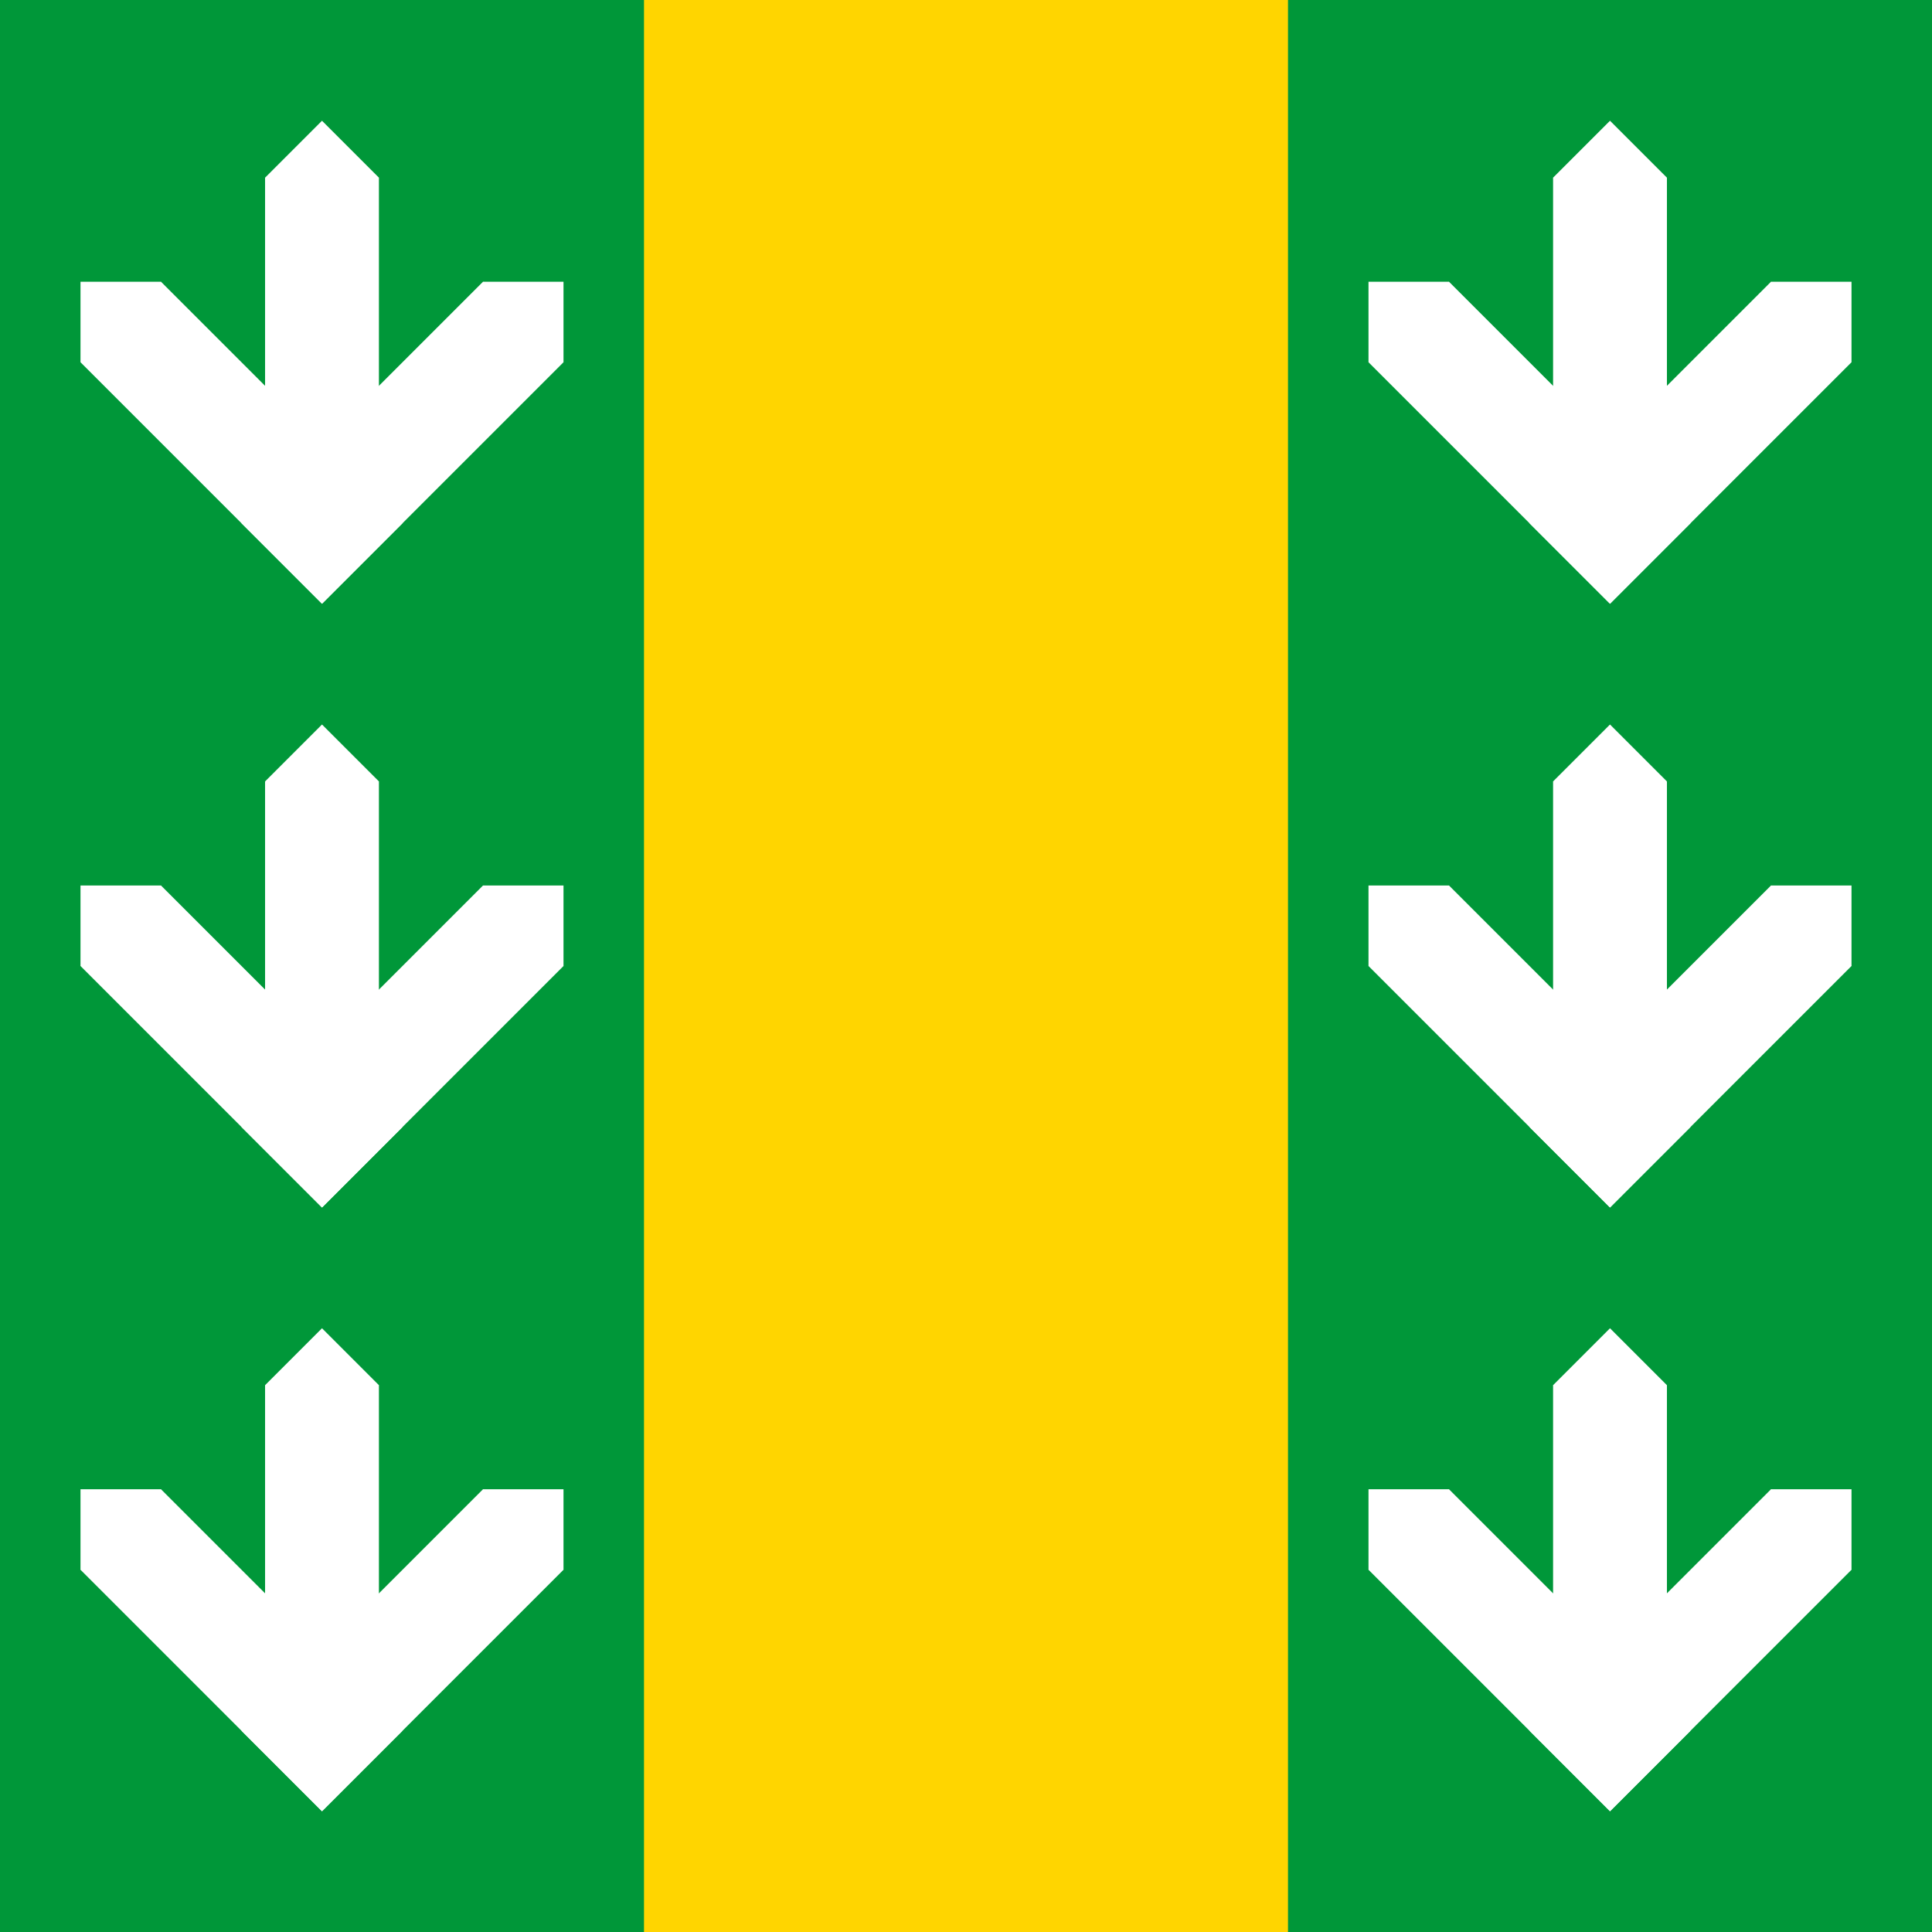 <?xml version="1.0" encoding="UTF-8" standalone="no"?>
<svg
   width="300"
   height="300"
   version="1.1"
   id="svg5"
   sodipodi:docname="Shepetivka_flag (5).svg"
   inkscape:version="1.3.2 (091e20e, 2023-11-25, custom)"
   xml:space="preserve"
   xmlns:inkscape="http://www.inkscape.org/namespaces/inkscape"
   xmlns:sodipodi="http://sodipodi.sourceforge.net/DTD/sodipodi-0.dtd"
   xmlns="http://www.w3.org/2000/svg"
   xmlns:svg="http://www.w3.org/2000/svg"><defs
     id="defs5"><inkscape:path-effect
       effect="simplify"
       id="path-effect17"
       is_visible="true"
       lpeversion="1.3"
       threshold="29.114"
       steps="1"
       smooth_angles="360"
       helper_size="0"
       simplify_individual_paths="false"
       simplify_just_coalesce="false" /></defs><sodipodi:namedview
     id="namedview5"
     pagecolor="#ffffff"
     bordercolor="#999999"
     borderopacity="1"
     inkscape:showpageshadow="0"
     inkscape:pageopacity="0"
     inkscape:pagecheckerboard="0"
     inkscape:deskcolor="#d1d1d1"
     showguides="true"
     inkscape:zoom="0.25"
     inkscape:cx="304"
     inkscape:cy="2"
     inkscape:window-width="1358"
     inkscape:window-height="701"
     inkscape:window-x="-6"
     inkscape:window-y="-6"
     inkscape:window-maximized="1"
     inkscape:current-layer="svg5" /><rect
     style="fill:#009739;fill-opacity:1;stroke:none;stroke-width:60;stroke-linecap:round;stroke-linejoin:round;stroke-dasharray:none;stroke-opacity:1;paint-order:stroke fill markers"
     id="rect11-1-6"
     width="300"
     height="300"
     x="0"
     y="0" /><rect
     style="fill:#ffd500;fill-opacity:1;stroke:none;stroke-width:34.641;stroke-linecap:round;stroke-linejoin:round;stroke-dasharray:none;stroke-opacity:1;paint-order:stroke fill markers"
     id="rect11-1-6-0"
     width="100"
     height="300"
     x="100"
     y="0" /><g
     id="g2-8"
     transform="translate(-194.157,-640.973)"><rect
       style="fill:#ffffff;fill-opacity:1;stroke:none;stroke-width:6.124;stroke-linecap:round;stroke-linejoin:round;stroke-dasharray:none;stroke-opacity:1;paint-order:stroke fill markers"
       id="rect11-1-6-0-3-3"
       width="17.678"
       height="53.033"
       x="-479.465"
       y="771.723"
       transform="rotate(-45)" /><rect
       style="fill:#ffffff;fill-opacity:1;stroke:none;stroke-width:6.124;stroke-linecap:round;stroke-linejoin:round;stroke-dasharray:none;stroke-opacity:1;paint-order:stroke fill markers"
       id="rect11-1-6-0-3-1-8"
       width="17.678"
       height="53.033"
       x="235.318"
       y="856.062" /><rect
       style="fill:#ffffff;fill-opacity:1;stroke:none;stroke-width:6.124;stroke-linecap:round;stroke-linejoin:round;stroke-dasharray:none;stroke-opacity:1;paint-order:stroke fill markers"
       id="rect11-1-6-0-3-6-5"
       width="17.678"
       height="53.033"
       x="807.078"
       y="426.432"
       transform="rotate(45)" /><rect
       style="fill:#ffffff;fill-opacity:1;stroke-width:0.708;stroke-linecap:round;stroke-miterlimit:6.5;paint-order:markers fill stroke"
       id="rect2-8"
       width="12.5"
       height="12.5"
       x="206.657"
       y="872.223" /><rect
       style="fill:#ffffff;fill-opacity:1;stroke-width:0.708;stroke-linecap:round;stroke-miterlimit:6.5;paint-order:markers fill stroke"
       id="rect2-1-4"
       width="12.5"
       height="12.5"
       x="269.157"
       y="872.223" /><rect
       style="fill:#ffffff;fill-opacity:1;stroke-width:0.708;stroke-linecap:round;stroke-miterlimit:6.5;paint-order:markers fill stroke"
       id="rect2-6-0"
       width="12.5"
       height="12.5"
       x="771.723"
       y="426.432"
       transform="rotate(45)" /></g><g
     id="g2-6-0"
     transform="translate(-194.157,-734.723)"><rect
       style="fill:#ffffff;fill-opacity:1;stroke:none;stroke-width:6.124;stroke-linecap:round;stroke-linejoin:round;stroke-dasharray:none;stroke-opacity:1;paint-order:stroke fill markers"
       id="rect11-1-6-0-3-5-1"
       width="17.678"
       height="53.033"
       x="-479.465"
       y="771.723"
       transform="rotate(-45)" /><rect
       style="fill:#ffffff;fill-opacity:1;stroke:none;stroke-width:6.124;stroke-linecap:round;stroke-linejoin:round;stroke-dasharray:none;stroke-opacity:1;paint-order:stroke fill markers"
       id="rect11-1-6-0-3-1-7-2"
       width="17.678"
       height="53.033"
       x="235.318"
       y="856.062" /><rect
       style="fill:#ffffff;fill-opacity:1;stroke:none;stroke-width:6.124;stroke-linecap:round;stroke-linejoin:round;stroke-dasharray:none;stroke-opacity:1;paint-order:stroke fill markers"
       id="rect11-1-6-0-3-6-8-3"
       width="17.678"
       height="53.033"
       x="807.078"
       y="426.432"
       transform="rotate(45)" /><rect
       style="fill:#ffffff;fill-opacity:1;stroke-width:0.708;stroke-linecap:round;stroke-miterlimit:6.5;paint-order:markers fill stroke"
       id="rect2-3-4"
       width="12.5"
       height="12.5"
       x="206.657"
       y="872.223" /><rect
       style="fill:#ffffff;fill-opacity:1;stroke-width:0.708;stroke-linecap:round;stroke-miterlimit:6.5;paint-order:markers fill stroke"
       id="rect2-1-1-5"
       width="12.5"
       height="12.5"
       x="269.157"
       y="872.223" /><rect
       style="fill:#ffffff;fill-opacity:1;stroke-width:0.708;stroke-linecap:round;stroke-miterlimit:6.5;paint-order:markers fill stroke"
       id="rect2-6-3-6"
       width="12.5"
       height="12.5"
       x="771.723"
       y="426.432"
       transform="rotate(45)" /></g><g
     id="g2-3-9"
     transform="translate(-194.157,-828.473)"><rect
       style="fill:#ffffff;fill-opacity:1;stroke:none;stroke-width:6.124;stroke-linecap:round;stroke-linejoin:round;stroke-dasharray:none;stroke-opacity:1;paint-order:stroke fill markers"
       id="rect11-1-6-0-3-8-9"
       width="17.678"
       height="53.033"
       x="-479.465"
       y="771.723"
       transform="rotate(-45)" /><rect
       style="fill:#ffffff;fill-opacity:1;stroke:none;stroke-width:6.124;stroke-linecap:round;stroke-linejoin:round;stroke-dasharray:none;stroke-opacity:1;paint-order:stroke fill markers"
       id="rect11-1-6-0-3-1-0-1"
       width="17.678"
       height="53.033"
       x="235.318"
       y="856.062" /><rect
       style="fill:#ffffff;fill-opacity:1;stroke:none;stroke-width:6.124;stroke-linecap:round;stroke-linejoin:round;stroke-dasharray:none;stroke-opacity:1;paint-order:stroke fill markers"
       id="rect11-1-6-0-3-6-82-0"
       width="17.678"
       height="53.033"
       x="807.078"
       y="426.432"
       transform="rotate(45)" /><rect
       style="fill:#ffffff;fill-opacity:1;stroke-width:0.708;stroke-linecap:round;stroke-miterlimit:6.5;paint-order:markers fill stroke"
       id="rect2-68-2"
       width="12.5"
       height="12.5"
       x="206.657"
       y="872.223" /><rect
       style="fill:#ffffff;fill-opacity:1;stroke-width:0.708;stroke-linecap:round;stroke-miterlimit:6.5;paint-order:markers fill stroke"
       id="rect2-1-2-2"
       width="12.5"
       height="12.5"
       x="269.157"
       y="872.223" /><rect
       style="fill:#ffffff;fill-opacity:1;stroke-width:0.708;stroke-linecap:round;stroke-miterlimit:6.5;paint-order:markers fill stroke"
       id="rect2-6-6-7"
       width="12.5"
       height="12.5"
       x="771.723"
       y="426.432"
       transform="rotate(45)" /></g><g
     id="g2-2"
     transform="translate(5.843,-640.973)"><rect
       style="fill:#ffffff;fill-opacity:1;stroke:none;stroke-width:6.124;stroke-linecap:round;stroke-linejoin:round;stroke-dasharray:none;stroke-opacity:1;paint-order:stroke fill markers"
       id="rect11-1-6-0-3-2"
       width="17.678"
       height="53.033"
       x="-479.465"
       y="771.723"
       transform="rotate(-45)" /><rect
       style="fill:#ffffff;fill-opacity:1;stroke:none;stroke-width:6.124;stroke-linecap:round;stroke-linejoin:round;stroke-dasharray:none;stroke-opacity:1;paint-order:stroke fill markers"
       id="rect11-1-6-0-3-1-6"
       width="17.678"
       height="53.033"
       x="235.318"
       y="856.062" /><rect
       style="fill:#ffffff;fill-opacity:1;stroke:none;stroke-width:6.124;stroke-linecap:round;stroke-linejoin:round;stroke-dasharray:none;stroke-opacity:1;paint-order:stroke fill markers"
       id="rect11-1-6-0-3-6-7"
       width="17.678"
       height="53.033"
       x="807.078"
       y="426.432"
       transform="rotate(45)" /><rect
       style="fill:#ffffff;fill-opacity:1;stroke-width:0.708;stroke-linecap:round;stroke-miterlimit:6.5;paint-order:markers fill stroke"
       id="rect2-85"
       width="12.5"
       height="12.5"
       x="206.657"
       y="872.223" /><rect
       style="fill:#ffffff;fill-opacity:1;stroke-width:0.708;stroke-linecap:round;stroke-miterlimit:6.5;paint-order:markers fill stroke"
       id="rect2-1-6"
       width="12.5"
       height="12.5"
       x="269.157"
       y="872.223" /><rect
       style="fill:#ffffff;fill-opacity:1;stroke-width:0.708;stroke-linecap:round;stroke-miterlimit:6.5;paint-order:markers fill stroke"
       id="rect2-6-4"
       width="12.5"
       height="12.5"
       x="771.723"
       y="426.432"
       transform="rotate(45)" /></g><g
     id="g2-6-5"
     transform="translate(5.843,-734.723)"><rect
       style="fill:#ffffff;fill-opacity:1;stroke:none;stroke-width:6.124;stroke-linecap:round;stroke-linejoin:round;stroke-dasharray:none;stroke-opacity:1;paint-order:stroke fill markers"
       id="rect11-1-6-0-3-5-0"
       width="17.678"
       height="53.033"
       x="-479.465"
       y="771.723"
       transform="rotate(-45)" /><rect
       style="fill:#ffffff;fill-opacity:1;stroke:none;stroke-width:6.124;stroke-linecap:round;stroke-linejoin:round;stroke-dasharray:none;stroke-opacity:1;paint-order:stroke fill markers"
       id="rect11-1-6-0-3-1-7-0"
       width="17.678"
       height="53.033"
       x="235.318"
       y="856.062" /><rect
       style="fill:#ffffff;fill-opacity:1;stroke:none;stroke-width:6.124;stroke-linecap:round;stroke-linejoin:round;stroke-dasharray:none;stroke-opacity:1;paint-order:stroke fill markers"
       id="rect11-1-6-0-3-6-8-4"
       width="17.678"
       height="53.033"
       x="807.078"
       y="426.432"
       transform="rotate(45)" /><rect
       style="fill:#ffffff;fill-opacity:1;stroke-width:0.708;stroke-linecap:round;stroke-miterlimit:6.5;paint-order:markers fill stroke"
       id="rect2-3-9"
       width="12.5"
       height="12.5"
       x="206.657"
       y="872.223" /><rect
       style="fill:#ffffff;fill-opacity:1;stroke-width:0.708;stroke-linecap:round;stroke-miterlimit:6.5;paint-order:markers fill stroke"
       id="rect2-1-1-6"
       width="12.5"
       height="12.5"
       x="269.157"
       y="872.223" /><rect
       style="fill:#ffffff;fill-opacity:1;stroke-width:0.708;stroke-linecap:round;stroke-miterlimit:6.5;paint-order:markers fill stroke"
       id="rect2-6-3-9"
       width="12.5"
       height="12.5"
       x="771.723"
       y="426.432"
       transform="rotate(45)" /></g><g
     id="g2-3-0"
     transform="translate(5.843,-828.473)"><rect
       style="fill:#ffffff;fill-opacity:1;stroke:none;stroke-width:6.124;stroke-linecap:round;stroke-linejoin:round;stroke-dasharray:none;stroke-opacity:1;paint-order:stroke fill markers"
       id="rect11-1-6-0-3-8-8"
       width="17.678"
       height="53.033"
       x="-479.465"
       y="771.723"
       transform="rotate(-45)" /><rect
       style="fill:#ffffff;fill-opacity:1;stroke:none;stroke-width:6.124;stroke-linecap:round;stroke-linejoin:round;stroke-dasharray:none;stroke-opacity:1;paint-order:stroke fill markers"
       id="rect11-1-6-0-3-1-0-9"
       width="17.678"
       height="53.033"
       x="235.318"
       y="856.062" /><rect
       style="fill:#ffffff;fill-opacity:1;stroke:none;stroke-width:6.124;stroke-linecap:round;stroke-linejoin:round;stroke-dasharray:none;stroke-opacity:1;paint-order:stroke fill markers"
       id="rect11-1-6-0-3-6-82-1"
       width="17.678"
       height="53.033"
       x="807.078"
       y="426.432"
       transform="rotate(45)" /><rect
       style="fill:#ffffff;fill-opacity:1;stroke-width:0.708;stroke-linecap:round;stroke-miterlimit:6.5;paint-order:markers fill stroke"
       id="rect2-68-3"
       width="12.5"
       height="12.5"
       x="206.657"
       y="872.223" /><rect
       style="fill:#ffffff;fill-opacity:1;stroke-width:0.708;stroke-linecap:round;stroke-miterlimit:6.5;paint-order:markers fill stroke"
       id="rect2-1-2-24"
       width="12.5"
       height="12.5"
       x="269.157"
       y="872.223" /><rect
       style="fill:#ffffff;fill-opacity:1;stroke-width:0.708;stroke-linecap:round;stroke-miterlimit:6.5;paint-order:markers fill stroke"
       id="rect2-6-6-4"
       width="12.5"
       height="12.5"
       x="771.723"
       y="426.432"
       transform="rotate(45)" /></g></svg>
